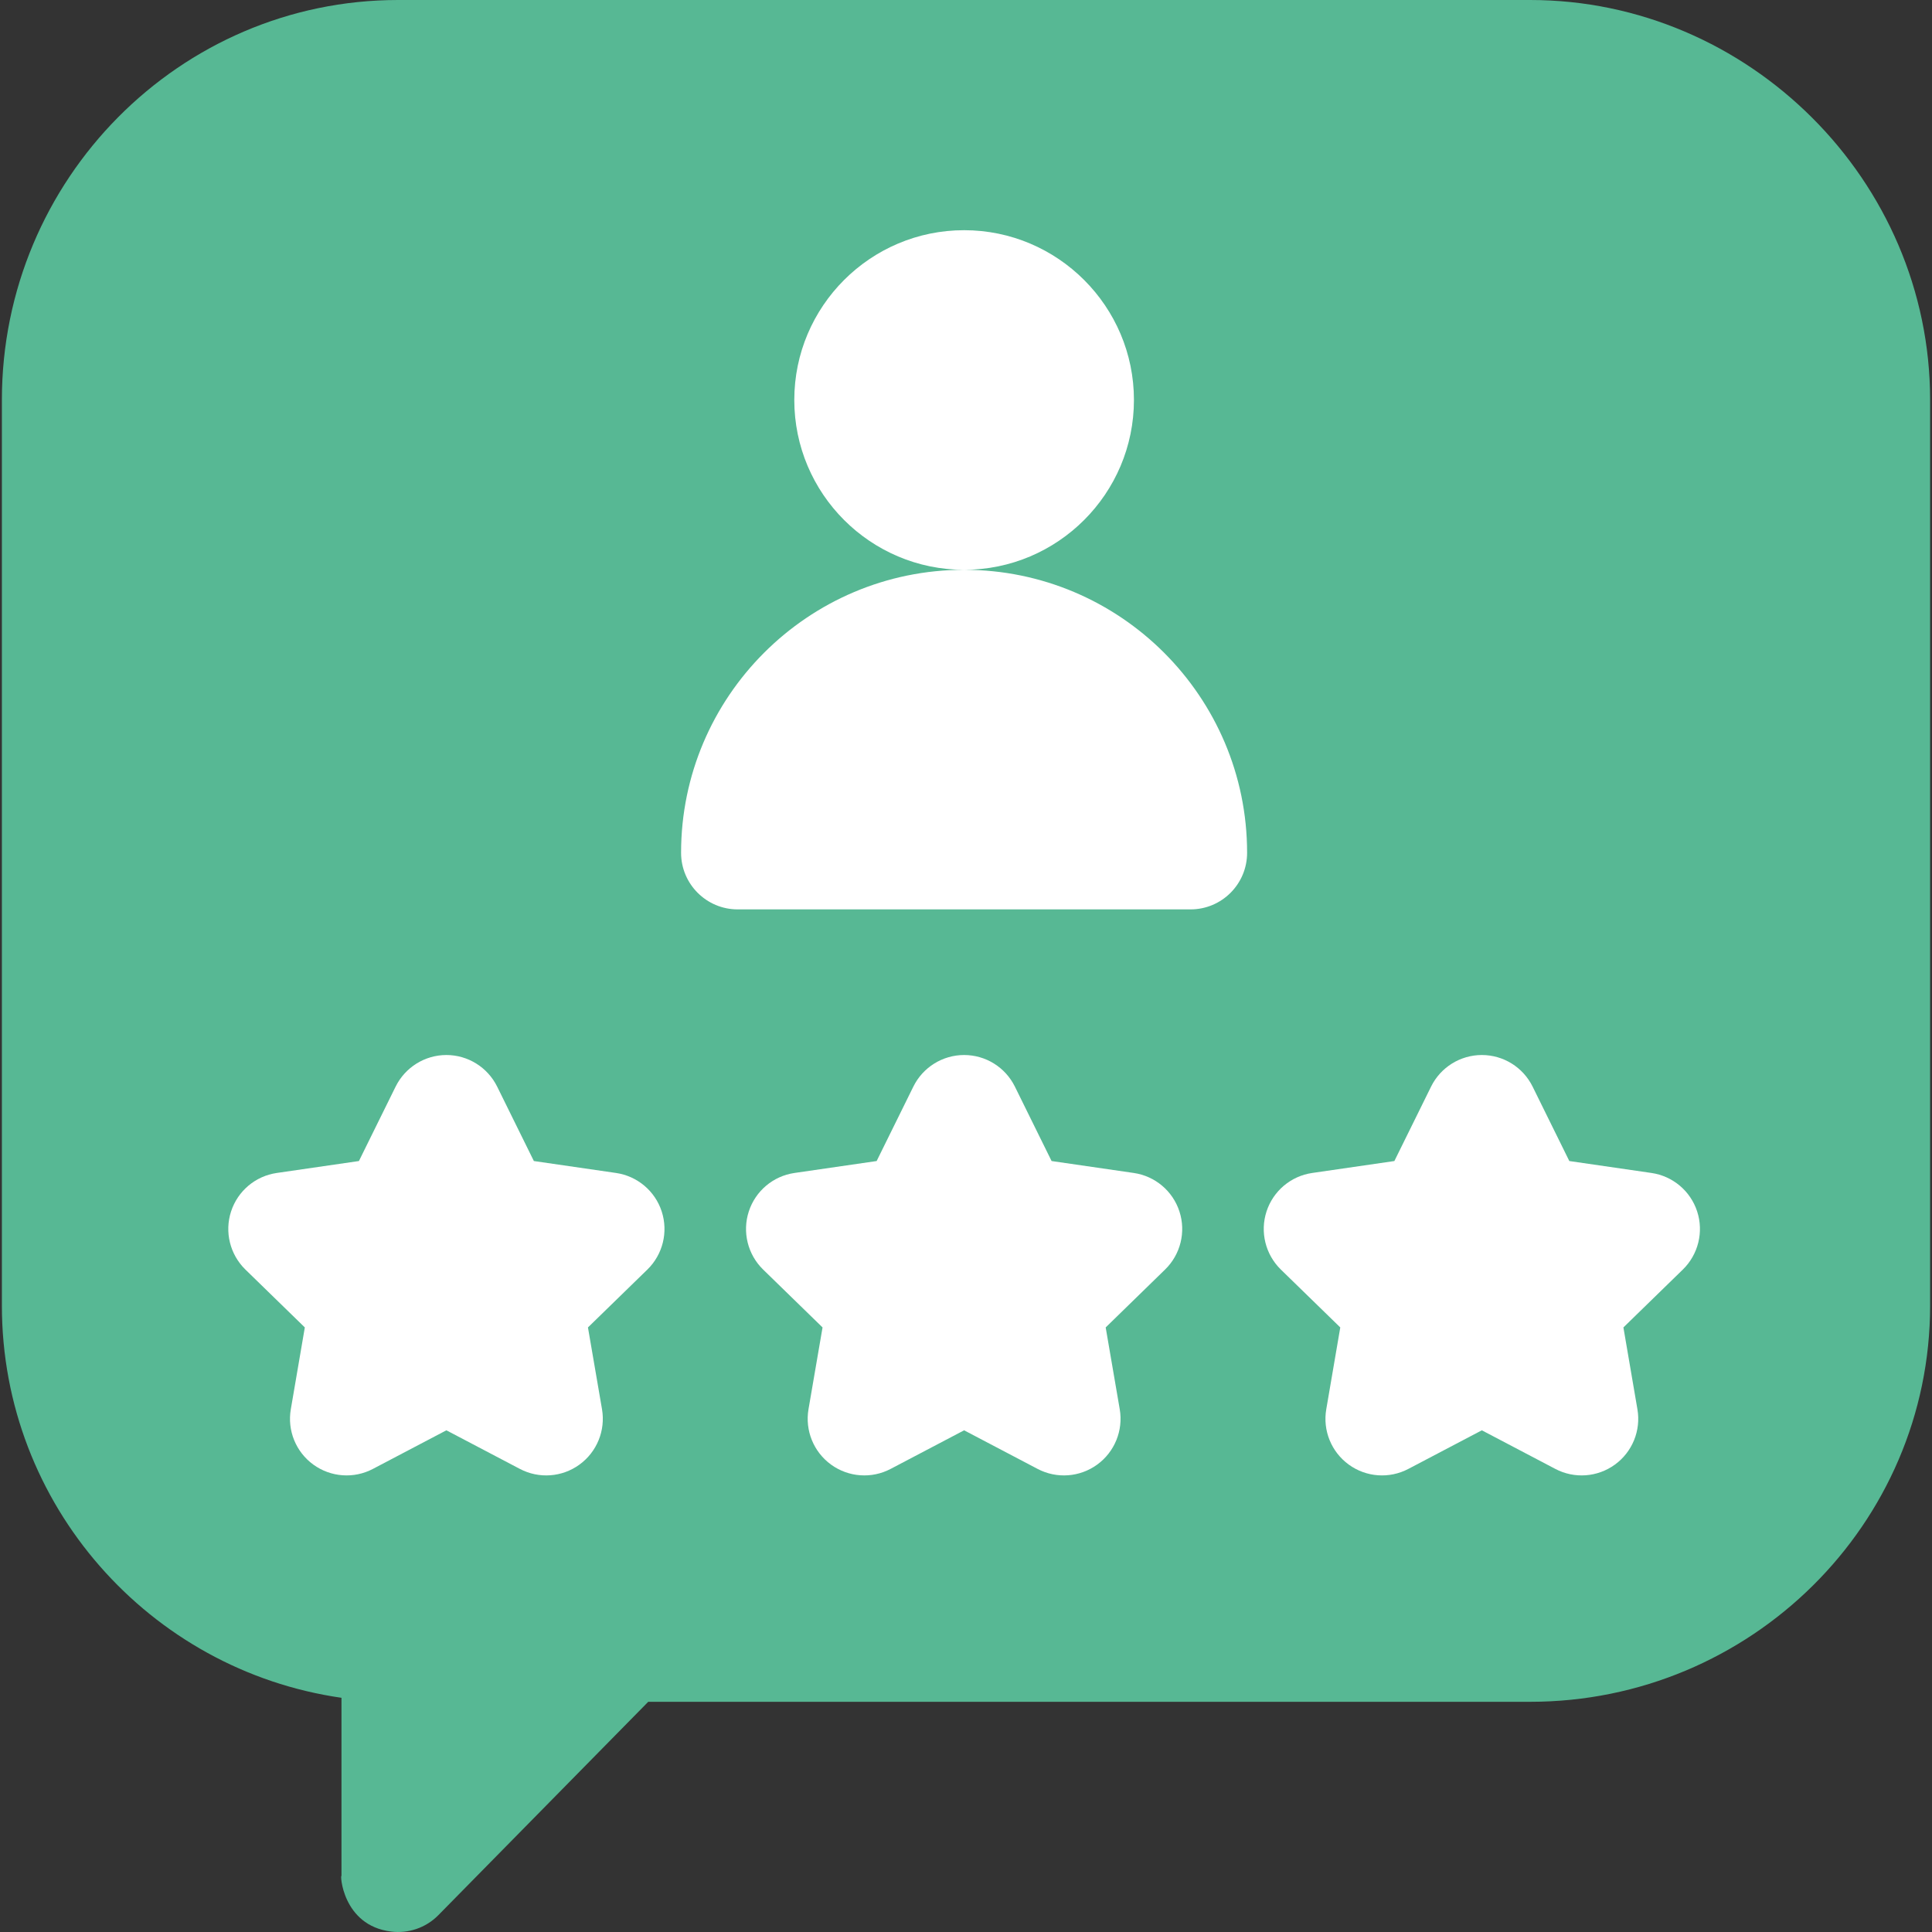 <svg width="40" height="40" viewBox="0 0 40 40" fill="none" xmlns="http://www.w3.org/2000/svg">
<rect x="0" y="0" width="40" height="40" fill="#333333" stroke="none"/>
<g clip-path="url(#clip0)">
<path d="M31.68 0H8.242C3.719 0 0.039 3.715 0.039 8.281V27.031C0.039 31.157 3.1 34.581 7.07 35.151V38.837C7.07 38.838 7.07 38.838 7.07 38.839V38.843C7.039 38.768 7.076 39.867 8.1 39.991C8.448 40.034 8.812 39.919 9.076 39.651C9.077 39.651 13.421 35.234 13.421 35.234H31.68C36.246 35.234 39.961 31.554 39.961 27.031V8.281C39.961 3.738 36.206 0 31.68 0V0Z" fill="#57B894"/>
<path d="M12.754 24.285L11.053 24.038L10.293 22.497C10.095 22.097 9.688 21.843 9.242 21.843C8.796 21.843 8.389 22.097 8.191 22.497L7.431 24.038L5.73 24.285C5.288 24.349 4.922 24.658 4.784 25.082C4.646 25.506 4.761 25.972 5.08 26.284L6.311 27.483L6.021 29.177C5.945 29.616 6.126 30.061 6.487 30.323C6.848 30.585 7.326 30.62 7.721 30.412L9.242 29.613L10.763 30.412C11.16 30.621 11.638 30.584 11.997 30.323C12.358 30.061 12.539 29.617 12.464 29.177L12.173 27.483L13.404 26.284C13.723 25.972 13.838 25.507 13.7 25.082C13.562 24.658 13.195 24.349 12.754 24.285ZM23.473 24.285L21.772 24.038L21.012 22.497C20.814 22.096 20.407 21.843 19.961 21.843C19.515 21.843 19.107 22.097 18.91 22.497L18.15 24.038L16.449 24.285C16.007 24.349 15.641 24.658 15.503 25.082C15.365 25.506 15.48 25.972 15.799 26.284L17.03 27.483L16.739 29.177C16.664 29.617 16.845 30.061 17.206 30.323C17.567 30.585 18.045 30.62 18.44 30.412L19.961 29.613L21.482 30.412C21.879 30.621 22.357 30.584 22.716 30.323C23.077 30.061 23.258 29.617 23.183 29.177L22.892 27.483L24.122 26.284C24.442 25.972 24.557 25.507 24.419 25.082C24.281 24.658 23.915 24.349 23.473 24.285ZM35.138 25.082C35 24.658 34.633 24.349 34.192 24.285L32.491 24.038L31.731 22.497C31.533 22.096 31.126 21.843 30.68 21.843C30.234 21.843 29.826 22.097 29.629 22.497L28.869 24.038L27.168 24.285C26.726 24.349 26.36 24.658 26.222 25.082C26.084 25.506 26.199 25.972 26.518 26.284L27.749 27.483L27.459 29.177C27.383 29.616 27.564 30.061 27.925 30.323C28.285 30.585 28.763 30.62 29.159 30.412L30.68 29.613L32.201 30.412C32.596 30.62 33.075 30.585 33.435 30.323C33.796 30.061 33.977 29.616 33.901 29.177L33.611 27.483L34.842 26.284C35.161 25.972 35.276 25.506 35.138 25.082ZM23.477 8.281C23.477 6.343 21.899 4.766 19.961 4.766C18.022 4.766 16.445 6.343 16.445 8.281C16.445 10.22 18.022 11.797 19.961 11.797C21.899 11.797 23.477 10.22 23.477 8.281ZM19.961 11.797C16.73 11.797 14.101 14.425 14.101 17.656C14.101 18.303 14.626 18.828 15.273 18.828H24.648C25.296 18.828 25.82 18.303 25.82 17.656C25.82 14.425 23.192 11.797 19.961 11.797Z" fill="white"/>
</g>
<defs>
<clipPath id="clip0">
<rect width="40" height="40" fill="white"/>
</clipPath>
</defs>
</svg>
